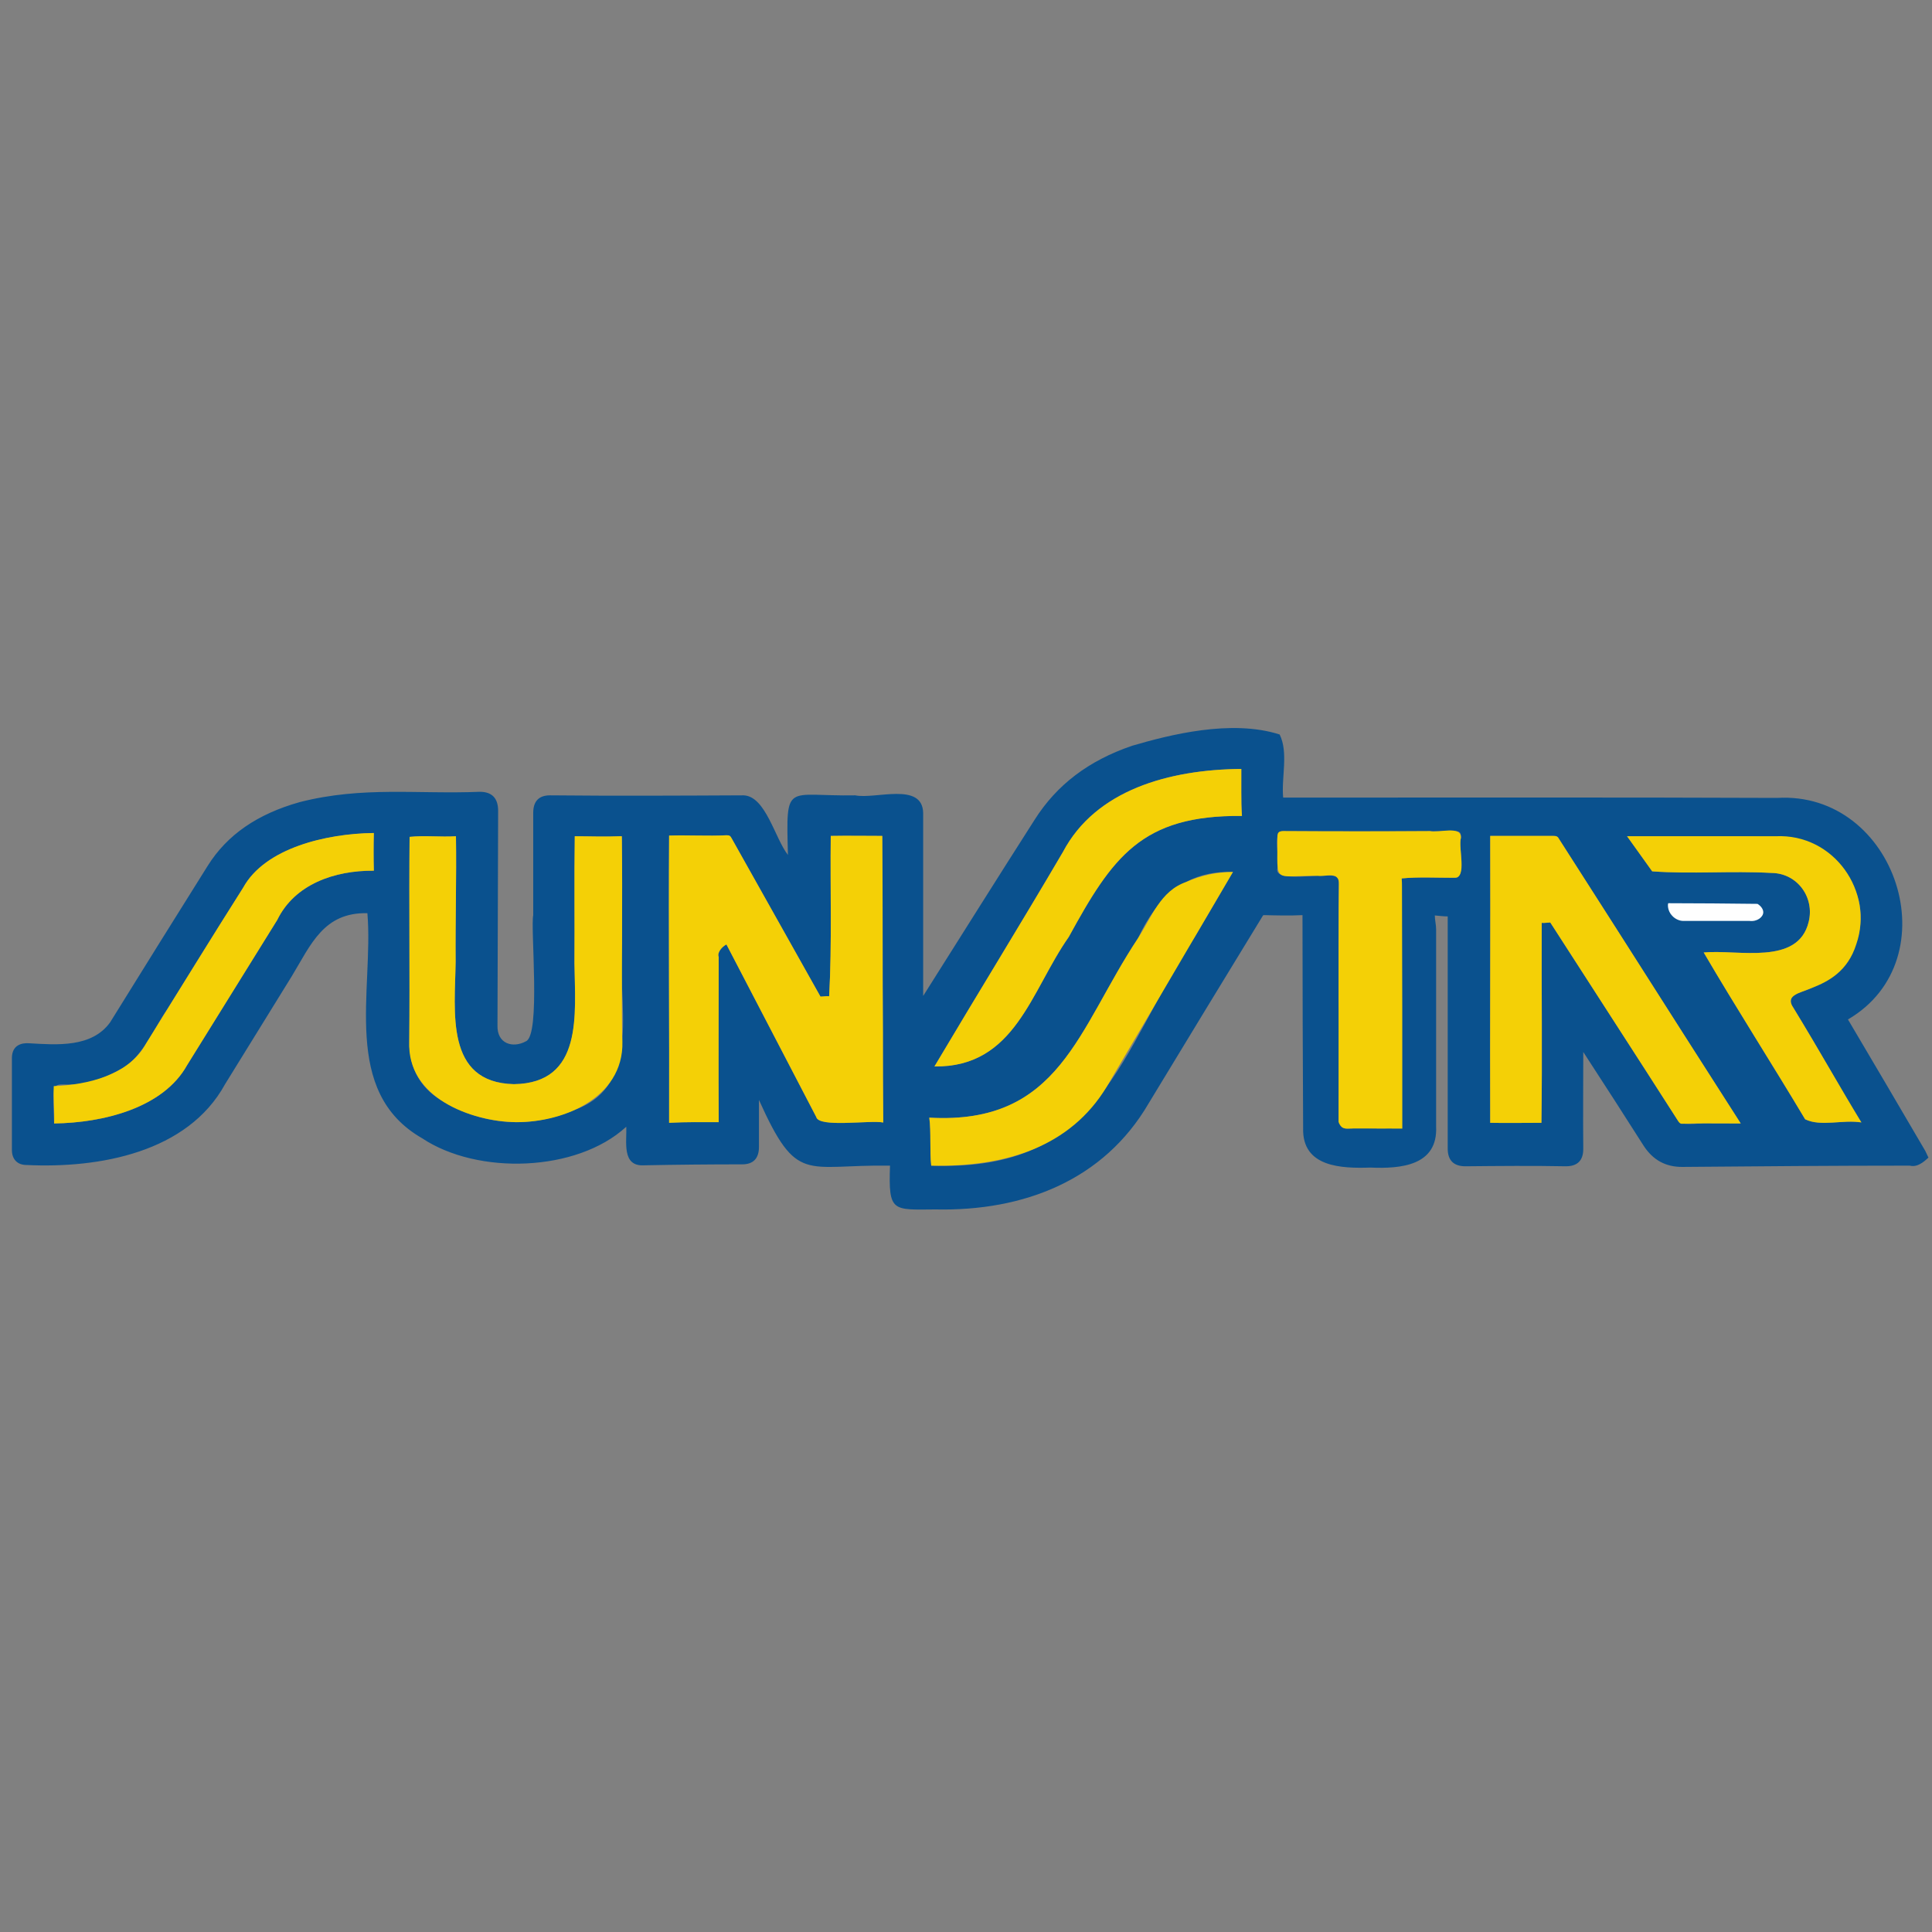 <?xml version="1.0" encoding="utf-8"?>
<!-- Generator: Adobe Illustrator 26.0.0, SVG Export Plug-In . SVG Version: 6.00 Build 0)  -->
<svg version="1.1" id="Layer_1" xmlns="http://www.w3.org/2000/svg" xmlns:xlink="http://www.w3.org/1999/xlink" x="0px" y="0px"
	 viewBox="0 0 600 600" style="enable-background:new 0 0 600 600;" xml:space="preserve">
<rect x="0" y="0" width="600" height="600" fill="#808080" stroke="none"/>
<style type="text/css">
	.st0{fill:#0A518E;}
	.st1{fill:#F4D006;}
	.st2{fill:#FEFEFE;}
</style>
<g>
	<path class="st0" d="M597.9,357.4c-8.6-14.7-16.6-28.3-24-40.8c32-18.7,15-71-22-68.8c-47.2-0.2-104.8-0.1-153.4-0.1
		c-0.6-6.2,1.7-14-1.1-19.6c-15-4.8-34.2,0.1-45.8,3.5c-13.5,4.6-23.4,12.1-30.3,23c-11.7,18.3-23.1,36.5-34.6,54.7
		c0-18.9,0-37.7,0-56.8c-0.2-9.8-14.9-4.2-21.1-5.5c-21.6,0.4-21.5-4.6-20.9,18.5c-4-5-6.9-18.3-13.8-18.5c-20.1,0.1-40,0.2-60.1,0
		c-3.4,0-5.2,1.8-5.2,5.4c0,0,0,31.8,0,31.8c-0.9,4,2.4,37.4-2.3,39.2c-4,2.2-9,0.8-8.8-5c0,0,0.1-33.3,0.1-33.3s0.1-33.3,0.1-33.3
		c0-3.9-1.9-5.9-5.7-5.9c-19.3,0.8-36.3-1.8-55.9,3.2c-13.2,3.7-22.6,10.2-28.6,19.8c-9.7,15.5-20.1,32.1-30.3,48.6
		c-5.7,7.9-16.5,7-25.1,6.5c-2.6-0.2-5.3,0.7-5.4,4.4c0,0,0,28.8,0,28.8c0,2.8,1.7,4.6,4.5,4.6c22.7,1.1,50.1-3.9,61.7-25.1
		c6.9-11.2,13.9-22.5,20.7-33.5c6-9.9,9.9-19.9,23.5-19.6c2,23.9-8.3,55.4,17,69.9c17.3,11.5,48,10.5,63.3-3.5c0,0,0.1,0,0.1-0.1
		c0.2,4.6-1.5,12.4,5.5,12c10.1-0.2,20.4-0.3,30.5-0.3c3.4,0,5.2-1.8,5.2-5.4c0,0,0-14.6,0-14.6c11.9,26.4,14.2,20,40.7,20.4
		c-0.5,14.5,0.7,13.7,14.1,13.6c27.5,0.6,52.3-9.1,66.2-32.9c11.8-19.5,23.4-38.5,35.3-58c0.3-0.4,0.2-0.5,0.6-0.5
		c3.8,0.1,8.2,0.2,11.9,0c0,22.1,0.1,44.5,0.2,66.2c-0.3,12.1,11.9,12.5,20.9,12.2c9.3,0.4,21-0.5,20.4-12.8c0,0,0-61.2,0-61.2
		c0-1.5-0.4-2.8-0.4-4.3c1.3,0.1,2.6,0.3,4,0.3c0,24.2,0,47.9,0,72.1c0,3.6,1.8,5.5,5.5,5.5c10.3-0.1,20.9-0.2,31.2,0
		c3.6,0,5.4-1.8,5.4-5.4c-0.1-10.1,0-20.2,0-30.1c6.7,10.3,12.9,19.9,18.8,29.2c2.9,4.4,6.8,6.5,11.9,6.5
		c23.6-0.2,47.3-0.4,70.7-0.4c2.3,0.6,4.3-1.1,5.8-2.5L597.9,357.4z M116.1,259.1c-0.1,3.6-0.1,7.6,0,11.3
		c-12.2-0.1-24.6,4.2-30,15.3c-9.3,15-18.8,30.3-28,45.1c-7.4,13.3-26,17.9-41.3,18.1c-0.8-21.6-0.4-4.9,21.5-17.3
		c6.1-3.7,9.8-12.7,13.6-18.1c7.7-12.4,15.7-25.3,23.6-37.8c6.9-12.5,26.2-16.8,40.6-17C116.1,258.8,116.1,258.9,116.1,259.1z
		 M193.2,293c-1.7,17.6,6.8,43.7-14.5,51.6c-14.2,6-28.4,5.1-41.7-2.9c-6.6-4-9.9-10.1-9.9-18.3c0.2-21-0.1-42.5,0.1-63.5
		c4.6-0.5,9.6,0.1,14.4-0.2c0.2,12.8-0.2,26.2-0.1,39c-0.2,15.5-3.4,37.5,18.1,38c21.7-0.3,19-21.7,18.8-37.6
		c0.1-12.9-0.1-26.4,0.1-39.4c4.9,0.1,9.7,0.2,14.6,0c0,0,0.1,0.3,0.1,1.1V293z M274.3,348.6c-4.1-0.8-20,1.7-20.8-1.7
		c-9.3-17.9-18.6-35.7-27.9-53.6c-1.5,0.8-2.9,2.5-2.4,3.9c0,17.1-0.1,34.2,0,51.3c-5.2,0-9.8-0.1-15.4,0.2
		c0.1-29.3-0.2-59.4,0-89.2c5.5-0.2,12.2,0.2,17.8-0.1c0.9,0,1.2,0.1,1.7,1.1c9.1,16.3,18.4,32.7,27.5,49c0.8,0,1.9-0.2,2.7-0.1
		c0.9-16.3,0.3-33.3,0.5-49.8c5.2-0.1,10.8,0,16,0C274.2,289.4,274.1,319,274.3,348.6z M371.1,290.9c-23.9,36.4-28.7,73.1-81.9,71.1
		c-0.5-4.3,0-10.5-0.6-14.9c40.6,2.3,46.1-27.5,64.8-55.7c5.9-12.7,14.8-21.1,29.5-20.6C379,277.5,375,284.3,371.1,290.9z
		 M385.7,253.4c-31.1-0.4-40.3,12.9-53.8,37.6c-11.8,16.8-16.6,40.5-41.7,40.2c13.3-22.4,26.7-44.1,39.9-66.6
		c10.2-19.3,33-25.6,55.4-25.8C385.5,243.7,385.4,248.5,385.7,253.4z M452.6,272.5c-5.6,0.3-11.9-0.3-17.3,0.3
		c-2.7,24.8,1.6,52.8-1.5,77.4c-4.8,0.6-10.3-0.1-15.1,0.3c-1,0-1.6-0.1-2-0.5c-0.7-0.6-0.5-1.7-0.5-2c0.2-2-0.1-15.7-0.4-35
		c0-0.6-0.1-1.2-0.1-1.8c0-12.3-0.1-24.3,0.1-36.6c0-1.9-0.4-2.4-1.7-2.6c-3.3-0.9-18.5,2.3-17.4-2.3c1-2.7-1.9-11.8,1.9-11.6
		c17.7,0.1,35.4,0.1,53.1,0c1.6,0,2.1,0.4,2,2.1C452.9,263.5,455.1,270.6,452.6,272.5z M531.7,348.9c-2.7-0.5-8.8,1.1-10.5-0.7
		c-13.3-20.8-26.5-41.1-39.8-61.8v0.1c-0.7,0-1.9,0.2-2.6,0.1c-0.1,20.8,0.2,41.3-0.1,62.1c-4.8,0-11,0.1-15.9,0
		c-0.1-29.7,0.1-59.3,0-89.1c6.4,0,13.1,0,19.6,0c1,0,1.4,0.2,1.8,1c18.9,29.5,37.5,58.9,56.4,88.3
		C537.6,348.9,534.6,348.9,531.7,348.9z M577.3,348.5c-5.3-0.7-12.1,1.4-16.7-0.9c-10.4-17.4-21.3-34.4-31.5-51.8
		c10.7-1,29.3,4.2,32.6-9.5c1.9-7.6-3.5-15.1-11.5-15.2c-12.8-0.7-24.8,0.4-37.1-0.5c0,0-7.8-10.9-7.8-10.9c11.8,0,23.6,0,35.4,0
		c18-0.2,32.6,7.6,36.2,18.8c2.1,6.6,0,13.1-0.3,13.8c-4,11.7-16.2,15.5-17.6,15.9c-2.4,0.2-3.8,2.5-2.1,4.7
		c3.8,6.2,7.6,12.6,11.4,19.3C571.5,337.7,574.5,343.2,577.3,348.5z"/>
	<path class="st1" d="M192.5,259.7c-4.8,0.2-9.2,0-14,0c-0.2,13,0,26.5-0.1,39.4c0.2,15.8,2.8,37.3-18.8,37.6
		c-21.5-0.5-18.3-22.5-18.1-38c-0.1-12.8,0.3-26.2,0.1-39c-4.8,0.3-9.8-0.3-14.4,0.2c-0.2,21,0.1,42.5-0.1,63.5
		c-0.8,17.5,19.1,24.9,33.2,25.1c15.3,0.1,34.6-8.2,32.9-26.7c-0.2-17.7,0.2-44.2-0.1-62.1C193.1,259.7,192.9,259.7,192.5,259.7z"/>
	<path class="st1" d="M274.2,321c-0.2-20.1,0-41-0.2-61.4c-5.2,0-10.8-0.1-16,0c-0.2,16.5,0.4,33.5-0.5,49.8
		c-0.8-0.1-1.9,0.1-2.7,0.1c-9.1-16.3-18.4-32.7-27.5-49c-0.5-1-0.8-1.1-1.7-1.1c-5.6,0.3-12.3-0.1-17.8,0.1
		c-0.2,29.8,0.1,59.9,0,89.2c5.6-0.3,10.2-0.2,15.4-0.2c-0.1-17.1,0-34.2,0-51.3c-0.6-1.3,1-3.2,2.4-3.9
		c9.3,17.9,18.6,35.7,27.9,53.6c0.8,3.4,16.6,0.9,20.8,1.7C274.2,339.5,274.2,330.1,274.2,321z"/>
	<path class="st1" d="M115.8,258.7c-14.4,0.2-33.5,4.6-40.3,17c-10.1,15.9-20.2,32.4-30.1,48.3c-5.3,9.9-18.2,12.9-28.7,13.3
		c-0.2,3.5,0.3,8,0.1,11.6c15.3-0.2,33.9-4.8,41.3-18.1c9.2-14.8,18.7-30.1,28-45.1c5.4-11.1,17.8-15.4,30-15.3
		c-0.1-3.9-0.1-7.9,0-11.7C116,258.7,115.9,258.7,115.8,258.7z"/>
	<path class="st1" d="M368.4,273.9c-8,2.7-10.8,11-15,17.5c-18.7,28.2-24.2,58-64.8,55.7c0.6,4.3,0.1,10.6,0.6,14.9
		c23,0.5,43.2-5.8,54.5-24.5c13.2-22.3,26.1-44.4,39.2-66.7C377.9,270.8,373.1,271.8,368.4,273.9z"/>
	<path class="st1" d="M385.5,246.1c0-2.4,0-4.9,0-7.3c-22.4,0.2-45.2,6.5-55.4,25.8c-13.2,22.5-26.6,44.2-39.9,66.6
		c25.1,0.3,29.9-23.4,41.7-40.2c13.6-24.8,22.5-37.9,53.8-37.6C385.5,250.9,385.5,248.5,385.5,246.1z"/>
	<path class="st1" d="M556.9,312.9c-4.8-7.2,14.3-2.7,19.6-19.7c5.6-16.2-6.9-34.4-25.1-33.5c0,0-46.1,0-46.1,0l7.8,10.9
		c12.3,0.9,24.3-0.2,37.1,0.5c8,0.1,13.4,7.6,11.5,15.2c-3.3,13.7-21.9,8.5-32.6,9.5c10.2,17.4,21.1,34.4,31.5,51.8
		c4.9,2.4,11.9,0,17.5,1C571.7,338.1,565.6,327.2,556.9,312.9z"/>
	<path class="st1" d="M522.7,320.9c-12.8-20.1-25.6-40.2-38.5-60.3c-0.4-0.8-0.8-1-1.8-1c-6.5,0-13.2,0-19.6,0
		c0.1,29.8-0.1,59.4,0,89.1c4.9,0.1,11.1,0,15.9,0c0.3-20.8,0-41.3,0.1-62.1c0.7,0.1,1.8-0.1,2.6-0.1v-0.1
		c13.3,20.7,26.5,41,39.8,61.8c0.4,0.7,0.8,0.8,1.1,0.8c6.2-0.2,12.1-0.1,18.3-0.1C534.6,339.6,528.7,330.2,522.7,320.9z"/>
	<path class="st2" d="M519.3,284.4c1.3,1.4,2.9,1.6,3.3,1.6c6.9,0,13.8,0,20.7,0c2.4,0.3,4.3-1.2,4.3-2.7c0-1-0.8-2-1.8-2.6
		c-9.2-0.1-18.5-0.2-27.7-0.2C517.9,280.8,517.8,282.8,519.3,284.4z"/>
	<path class="st1" d="M453.7,260.2c0.2-4-7.1-1.4-9.6-2.1c-15.2,0.1-30.3,0.1-45.5,0c-1.6,0-1.9,0.5-1.9,2
		c0.1,14.7-1.7,11.8,12.5,11.9c1.9,0.3,4.8-0.8,6,0.5c0.7,0.7,0.6,1.7,0.6,2.1c-0.1,3.1-0.1,32.7-0.1,73.8c0.1,0.4,0.4,1.1,1,1.6
		c0.8,0.6,1.7,0.5,2,0.5c1.7-0.1,8,0,16.8,0c0-25,0-50-0.1-75c0-0.9,0-1.8-0.1-2.7c5.1-0.5,11-0.2,16.3-0.2
		C455.8,272.9,452.8,263.2,453.7,260.2z"/>
</g>
</svg>
